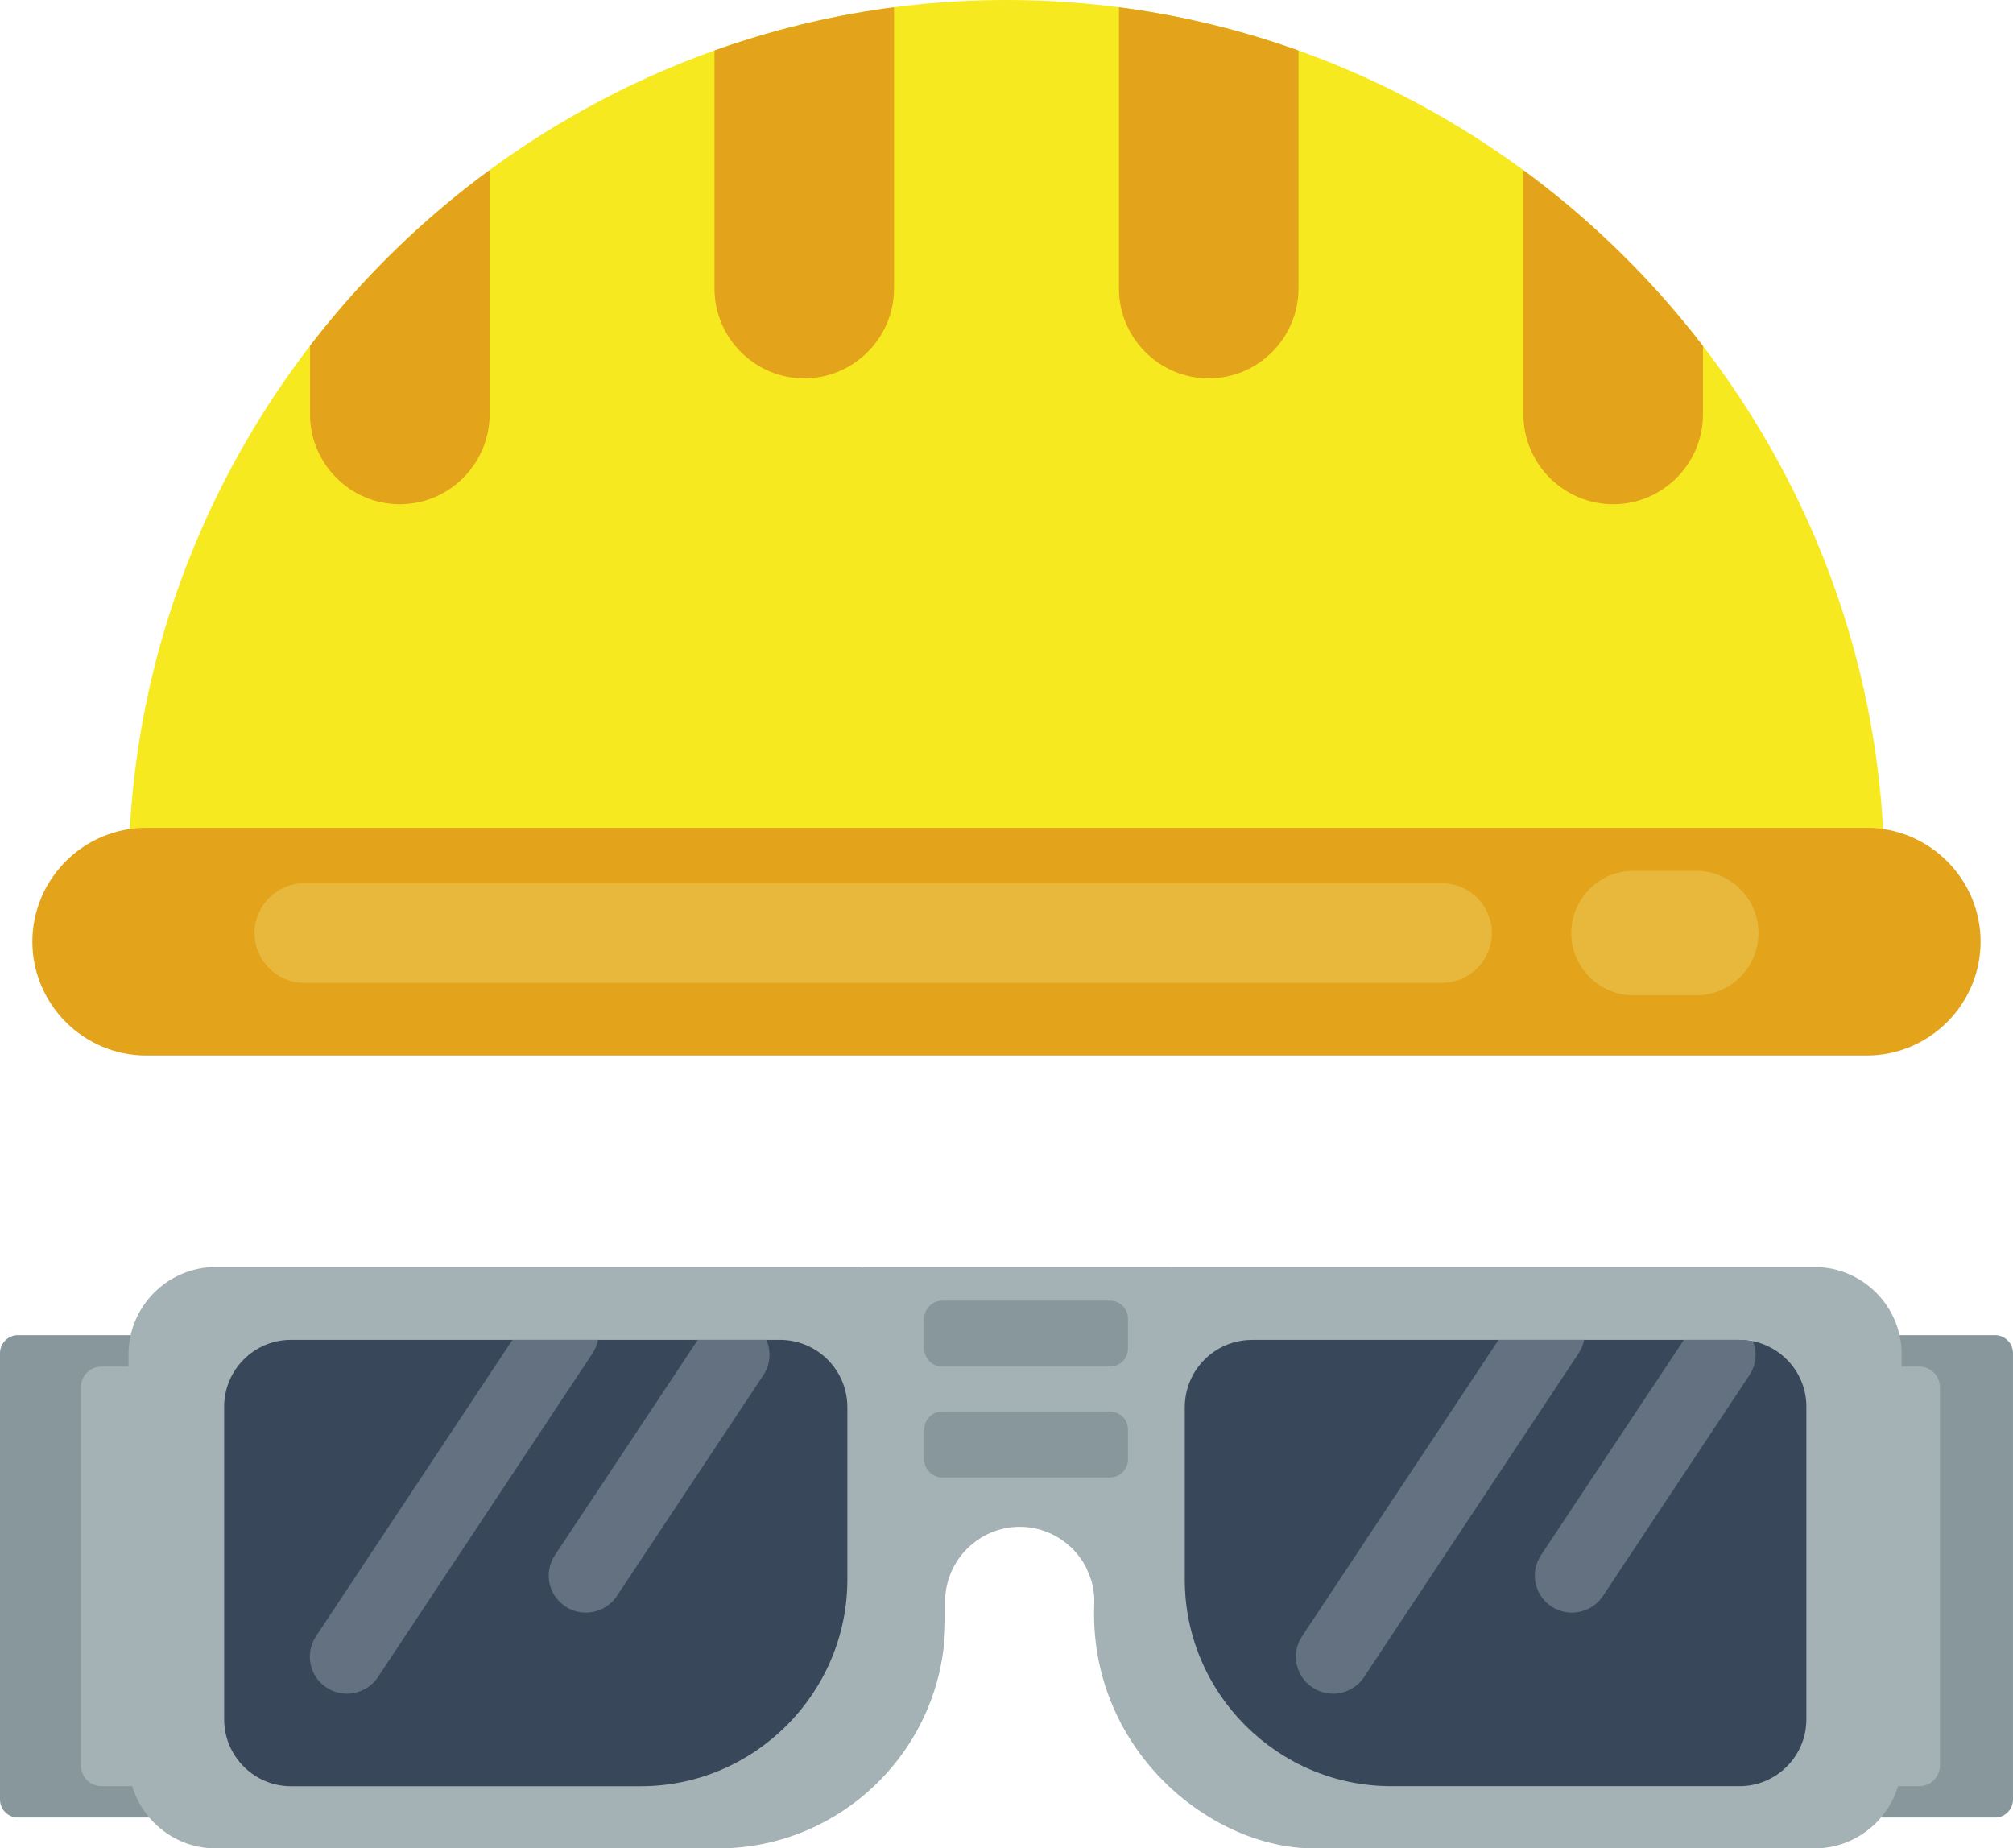 <?xml version="1.0" encoding="UTF-8"?>
<!DOCTYPE svg PUBLIC '-//W3C//DTD SVG 1.0//EN'
          'http://www.w3.org/TR/2001/REC-SVG-20010904/DTD/svg10.dtd'>
<svg height="1984.5" preserveAspectRatio="xMidYMid meet" version="1.0" viewBox="0.0 0.0 2161.3 1984.5" width="2161.3" xmlns="http://www.w3.org/2000/svg" xmlns:xlink="http://www.w3.org/1999/xlink" zoomAndPan="magnify"
><defs
  ><clipPath id="a"
    ><path d="M 332 0 L 526 0 L 526 542 L 332 542 Z M 332 0"
    /></clipPath
    ><clipPath id="b"
    ><path d="M 1080.629 942.711 L 137.941 935.93 C 141.641 421.352 566.031 0 1080.629 0 C 1597.781 0 2023.34 425.551 2023.34 942.711 L 1080.629 942.711"
    /></clipPath
    ><clipPath id="c"
    ><path d="M 767 0 L 960 0 L 960 407 L 767 407 Z M 767 0"
    /></clipPath
    ><clipPath id="d"
    ><path d="M 1080.629 942.711 L 137.941 935.93 C 141.641 421.352 566.031 0 1080.629 0 C 1597.781 0 2023.34 425.551 2023.34 942.711 L 1080.629 942.711"
    /></clipPath
    ><clipPath id="e"
    ><path d="M 1201 0 L 1395 0 L 1395 407 L 1201 407 Z M 1201 0"
    /></clipPath
    ><clipPath id="f"
    ><path d="M 1080.629 942.711 L 137.941 935.93 C 141.641 421.352 566.031 0 1080.629 0 C 1597.781 0 2023.34 425.551 2023.34 942.711 L 1080.629 942.711"
    /></clipPath
    ><clipPath id="g"
    ><path d="M 1635 0 L 1829 0 L 1829 542 L 1635 542 Z M 1635 0"
    /></clipPath
    ><clipPath id="h"
    ><path d="M 1080.629 942.711 L 137.941 935.93 C 141.641 421.352 566.031 0 1080.629 0 C 1597.781 0 2023.34 425.551 2023.34 942.711 L 1080.629 942.711"
    /></clipPath
    ><clipPath id="i"
    ><path d="M 1945 1433 L 2161.281 1433 L 2161.281 1952 L 1945 1952 Z M 1945 1433"
    /></clipPath
    ><clipPath id="j"
    ><path d="M 137 1360 L 1015 1360 L 1015 1984.488 L 137 1984.488 Z M 137 1360"
    /></clipPath
    ><clipPath id="k"
    ><path d="M 1167 1360 L 2042 1360 L 2042 1984.488 L 1167 1984.488 Z M 1167 1360"
    /></clipPath
  ></defs
  ><g
  ><g id="change1_1"
    ><path d="M 1080.629 942.711 L 137.941 935.93 C 141.641 421.352 566.031 0 1080.629 0 C 1597.781 0 2023.34 425.551 2023.34 942.711 L 1080.629 942.711" fill="#f7e91f"
    /></g
    ><g id="change2_1"
    ><path d="M 2004.27 1133.238 L 157.008 1133.238 C 89.777 1133.238 34.77 1078.238 34.77 1011.012 C 34.77 943.781 89.777 888.77 157.008 888.77 L 2004.27 888.77 C 2071.5 888.77 2126.5 943.781 2126.5 1011.012 C 2126.5 1078.238 2071.5 1133.238 2004.27 1133.238" fill="#e3a31b"
    /></g
    ><g clip-path="url(#a)"
    ><g clip-path="url(#b)" id="change2_5"
      ><path d="M 429.266 541.371 L 429.262 541.371 C 376.25 541.371 332.879 498 332.879 444.988 L 332.879 57.781 C 332.879 4.77 376.25 -38.602 429.262 -38.602 L 429.266 -38.602 C 482.277 -38.602 525.648 4.77 525.648 57.781 L 525.648 444.988 C 525.648 498 482.277 541.371 429.266 541.371" fill="#e3a31b"
      /></g
    ></g
    ><g clip-path="url(#c)"
    ><g clip-path="url(#d)" id="change2_2"
      ><path d="M 863.516 406.262 L 863.512 406.262 C 810.5 406.262 767.129 362.879 767.129 309.871 L 767.129 -77.328 C 767.129 -130.34 810.5 -173.719 863.512 -173.719 L 863.516 -173.719 C 916.527 -173.719 959.898 -130.34 959.898 -77.328 L 959.898 309.871 C 959.898 362.879 916.527 406.262 863.516 406.262" fill="#e3a31b"
      /></g
    ></g
    ><g clip-path="url(#e)"
    ><g clip-path="url(#f)" id="change2_4"
      ><path d="M 1297.762 406.262 C 1244.75 406.262 1201.379 362.879 1201.379 309.871 L 1201.379 -77.328 C 1201.379 -130.34 1244.75 -173.719 1297.762 -173.719 C 1350.781 -173.719 1394.148 -130.34 1394.148 -77.328 L 1394.148 309.871 C 1394.148 362.879 1350.781 406.262 1297.762 406.262" fill="#e3a31b"
      /></g
    ></g
    ><g clip-path="url(#g)"
    ><g clip-path="url(#h)" id="change2_3"
      ><path d="M 1732.012 541.371 C 1679 541.371 1635.629 498 1635.629 444.988 L 1635.629 57.781 C 1635.629 4.77 1679 -38.602 1732.012 -38.602 C 1785.031 -38.602 1828.398 4.77 1828.398 57.781 L 1828.398 444.988 C 1828.398 498 1785.031 541.371 1732.012 541.371" fill="#e3a31b"
      /></g
    ></g
    ><g id="change3_1"
    ><path d="M 1548.262 1055.238 L 326.73 1055.238 C 297.32 1055.238 273.254 1031.172 273.254 1001.762 C 273.254 972.352 297.32 948.281 326.73 948.281 L 1548.262 948.281 C 1577.672 948.281 1601.738 972.352 1601.738 1001.762 C 1601.738 1031.172 1577.672 1055.238 1548.262 1055.238" fill="#e8b83d"
    /></g
    ><g id="change3_2"
    ><path d="M 1821.18 1068.602 L 1753.828 1068.602 C 1717.07 1068.602 1686.988 1038.531 1686.988 1001.762 C 1686.988 965 1717.07 934.922 1753.828 934.922 L 1821.18 934.922 C 1857.941 934.922 1888.02 965 1888.02 1001.762 C 1888.02 1038.531 1857.941 1068.602 1821.18 1068.602" fill="#e8b83d"
    /></g
    ><g id="change4_1"
    ><path d="M 196.219 1951.359 L 19.301 1951.359 C 8.684 1951.359 0 1942.672 0 1932.059 L 0 1452.77 C 0 1442.16 8.684 1433.469 19.301 1433.469 L 196.219 1433.469 C 206.832 1433.469 215.516 1442.16 215.516 1452.77 L 215.516 1932.059 C 215.516 1942.672 206.832 1951.359 196.219 1951.359" fill="#87979b"
    /></g
    ><g clip-path="url(#i)" id="change4_4"
    ><path d="M 2141.98 1951.359 L 1965.059 1951.359 C 1954.441 1951.359 1945.762 1942.672 1945.762 1932.059 L 1945.762 1452.77 C 1945.762 1442.16 1954.441 1433.469 1965.059 1433.469 L 2141.98 1433.469 C 2152.59 1433.469 2161.281 1442.16 2161.281 1452.77 L 2161.281 1932.059 C 2161.281 1942.672 2152.59 1951.359 2141.98 1951.359" fill="#87979b"
    /></g
    ><g clip-path="url(#j)" id="change5_1"
    ><path d="M 1014.789 1453.93 L 1014.789 1743.82 C 1013.059 1876.602 904.203 1984.488 771.035 1984.488 L 231.602 1984.488 C 180.07 1984.488 137.996 1942.422 137.996 1890.879 L 137.996 1453.93 C 137.996 1402.602 180.07 1360.328 231.602 1360.328 L 921.188 1360.328 C 922.926 1360.328 924.469 1360.328 926.207 1360.711 C 956.316 1362.059 982.562 1378.078 998.582 1401.629 C 1008.809 1416.488 1014.789 1434.629 1014.789 1453.93" fill="#a4b1b5"
    /></g
    ><g id="change6_1"
    ><path d="M 909.801 1510.871 L 909.801 1695.762 C 909.801 1817.738 810.02 1917.711 688.047 1917.711 L 312.273 1917.711 C 272.902 1917.711 240.672 1885.48 240.672 1845.922 L 240.672 1510.289 C 240.672 1470.719 272.902 1438.488 312.273 1438.488 L 837.426 1438.488 C 877.379 1438.488 909.801 1470.922 909.801 1510.871" fill="#38475a"
    /></g
    ><g clip-path="url(#k)" id="change5_5"
    ><path d="M 2041.75 1453.93 L 2041.75 1891.078 C 2041.75 1942.422 1999.672 1984.488 1948.34 1984.488 L 1410.828 1984.488 C 1297.73 1984.488 1167.262 1875.699 1174.98 1719.309 C 1175.578 1707.16 1172.281 1695.57 1167.262 1685.34 L 1167.262 1453.93 C 1167.262 1432.32 1174.789 1412.25 1187.141 1396.422 C 1203.352 1375.77 1228.059 1361.871 1256.039 1360.52 L 1256.238 1360.52 C 1257.781 1360.328 1259.32 1360.328 1260.871 1360.328 L 1948.34 1360.328 C 1999.672 1360.328 2041.75 1402.398 2041.75 1453.93" fill="#a4b1b5"
    /></g
    ><g id="change6_2"
    ><path d="M 1493.602 1917.648 L 1867.859 1917.648 C 1907.23 1917.648 1939.441 1885.441 1939.441 1846.07 L 1939.441 1510.109 C 1939.441 1470.738 1907.23 1438.531 1867.859 1438.531 L 1344.328 1438.531 C 1304.422 1438.531 1272.07 1470.879 1272.07 1510.789 L 1272.07 1696.121 C 1272.07 1817.961 1371.762 1917.648 1493.602 1917.648" fill="#38475a"
    /></g
    ><g id="change5_2"
    ><path d="M 1257.781 1363.031 L 1257.781 1741.121 C 1257.781 1742.66 1256.43 1743.82 1254.891 1743.82 L 1174.98 1743.82 L 1174.98 1719.309 C 1174.98 1707.148 1172.281 1695.57 1167.262 1685.34 C 1163.398 1676.852 1158 1669.32 1151.441 1662.762 C 1136.961 1648.281 1116.891 1639.211 1094.891 1639.211 C 1050.891 1639.211 1014.789 1675.309 1014.789 1719.309 L 1014.789 1743.82 L 927.559 1743.82 C 926.016 1743.82 924.855 1742.66 924.855 1741.121 L 924.855 1363.031 C 924.855 1362.059 925.434 1361.102 926.207 1360.711 C 926.594 1360.52 926.98 1360.328 927.559 1360.328 L 1254.891 1360.328 C 1255.27 1360.328 1255.66 1360.328 1256.039 1360.52 L 1256.238 1360.52 C 1257.199 1361.102 1257.781 1362.059 1257.781 1363.031" fill="#a4b1b5"
    /></g
    ><g id="change5_3"
    ><path d="M 146.812 1917.648 L 108.91 1917.648 C 96.777 1917.648 86.852 1907.719 86.852 1895.578 L 86.852 1489.25 C 86.852 1477.109 96.777 1467.191 108.91 1467.191 L 146.812 1467.191 C 158.945 1467.191 168.875 1477.109 168.875 1489.25 L 168.875 1895.578 C 168.875 1907.719 158.945 1917.648 146.812 1917.648" fill="#a4b1b5"
    /></g
    ><g id="change5_4"
    ><path d="M 2060.77 1917.648 L 2022.879 1917.648 C 2010.738 1917.648 2000.809 1907.719 2000.809 1895.578 L 2000.809 1489.25 C 2000.809 1477.109 2010.738 1467.191 2022.879 1467.191 L 2060.77 1467.191 C 2072.91 1467.191 2082.84 1477.109 2082.84 1489.25 L 2082.84 1895.578 C 2082.84 1907.719 2072.91 1917.648 2060.77 1917.648" fill="#a4b1b5"
    /></g
    ><g id="change4_2"
    ><path d="M 1191.781 1467.191 L 1011.641 1467.191 C 1001.031 1467.191 992.344 1458.5 992.344 1447.891 L 992.344 1415.719 C 992.344 1405.102 1001.031 1396.422 1011.641 1396.422 L 1191.781 1396.422 C 1202.391 1396.422 1211.07 1405.102 1211.07 1415.719 L 1211.07 1447.891 C 1211.07 1458.5 1202.391 1467.191 1191.781 1467.191" fill="#87979b"
    /></g
    ><g id="change4_3"
    ><path d="M 1191.781 1586.199 L 1011.641 1586.199 C 1001.031 1586.199 992.344 1577.52 992.344 1566.898 L 992.344 1534.738 C 992.344 1524.121 1001.031 1515.441 1011.641 1515.441 L 1191.781 1515.441 C 1202.391 1515.441 1211.07 1524.121 1211.07 1534.738 L 1211.07 1566.898 C 1211.07 1577.52 1202.391 1586.199 1191.781 1586.199" fill="#87979b"
    /></g
    ><g id="change7_1"
    ><path d="M 372.418 1818.398 C 364.844 1818.398 357.203 1816.262 350.488 1811.75 C 332.152 1799.789 327.137 1774.891 339.293 1756.75 L 550.242 1438.488 L 642.109 1438.488 C 641.145 1443.512 639.215 1448.34 636.32 1452.77 L 405.688 1800.762 C 398.027 1812.18 385.312 1818.398 372.418 1818.398" fill="#637181"
    /></g
    ><g id="change7_2"
    ><path d="M 628.914 1731.359 C 621.336 1731.359 613.699 1729.211 606.984 1724.711 C 588.648 1712.75 583.633 1687.852 595.789 1669.711 L 749.227 1438.488 L 822.758 1438.488 C 825.074 1443.512 826.234 1448.91 826.234 1454.32 C 826.234 1462.039 824.109 1469.57 819.672 1476.32 L 662.184 1713.711 C 654.523 1725.141 641.809 1731.359 628.914 1731.359" fill="#637181"
    /></g
    ><g id="change8_1"
    ><path d="M 1700.809 1438.531 L 1608.922 1438.531 L 1608.949 1438.488 L 1700.82 1438.488 C 1700.809 1438.5 1700.809 1438.52 1700.809 1438.531" fill="#bac3c6"
    /></g
    ><g id="change7_3"
    ><path d="M 1431.121 1818.398 C 1423.551 1818.398 1415.91 1816.262 1409.191 1811.75 C 1390.859 1799.789 1385.84 1774.891 1398 1756.75 L 1608.922 1438.531 L 1700.809 1438.531 C 1699.84 1443.531 1697.91 1448.352 1695.031 1452.77 L 1464.391 1800.762 C 1456.73 1812.18 1444.02 1818.398 1431.121 1818.398" fill="#637181"
    /></g
    ><g id="change8_2"
    ><path d="M 1882.102 1439.961 C 1877.5 1439.02 1872.73 1438.531 1867.859 1438.531 L 1807.91 1438.531 L 1807.93 1438.488 L 1881.461 1438.488 C 1881.691 1438.98 1881.898 1439.469 1882.102 1439.961" fill="#bac3c6"
    /></g
    ><g id="change7_4"
    ><path d="M 1687.621 1731.359 C 1680.039 1731.359 1672.398 1729.211 1665.691 1724.711 C 1647.352 1712.75 1642.34 1687.852 1654.5 1669.711 L 1807.91 1438.531 L 1867.859 1438.531 C 1872.73 1438.531 1877.5 1439.02 1882.102 1439.961 C 1883.988 1444.559 1884.941 1449.441 1884.941 1454.32 C 1884.941 1462.039 1882.809 1469.57 1878.379 1476.32 L 1720.891 1713.711 C 1713.23 1725.141 1700.512 1731.359 1687.621 1731.359" fill="#637181"
    /></g
  ></g
></svg
>
